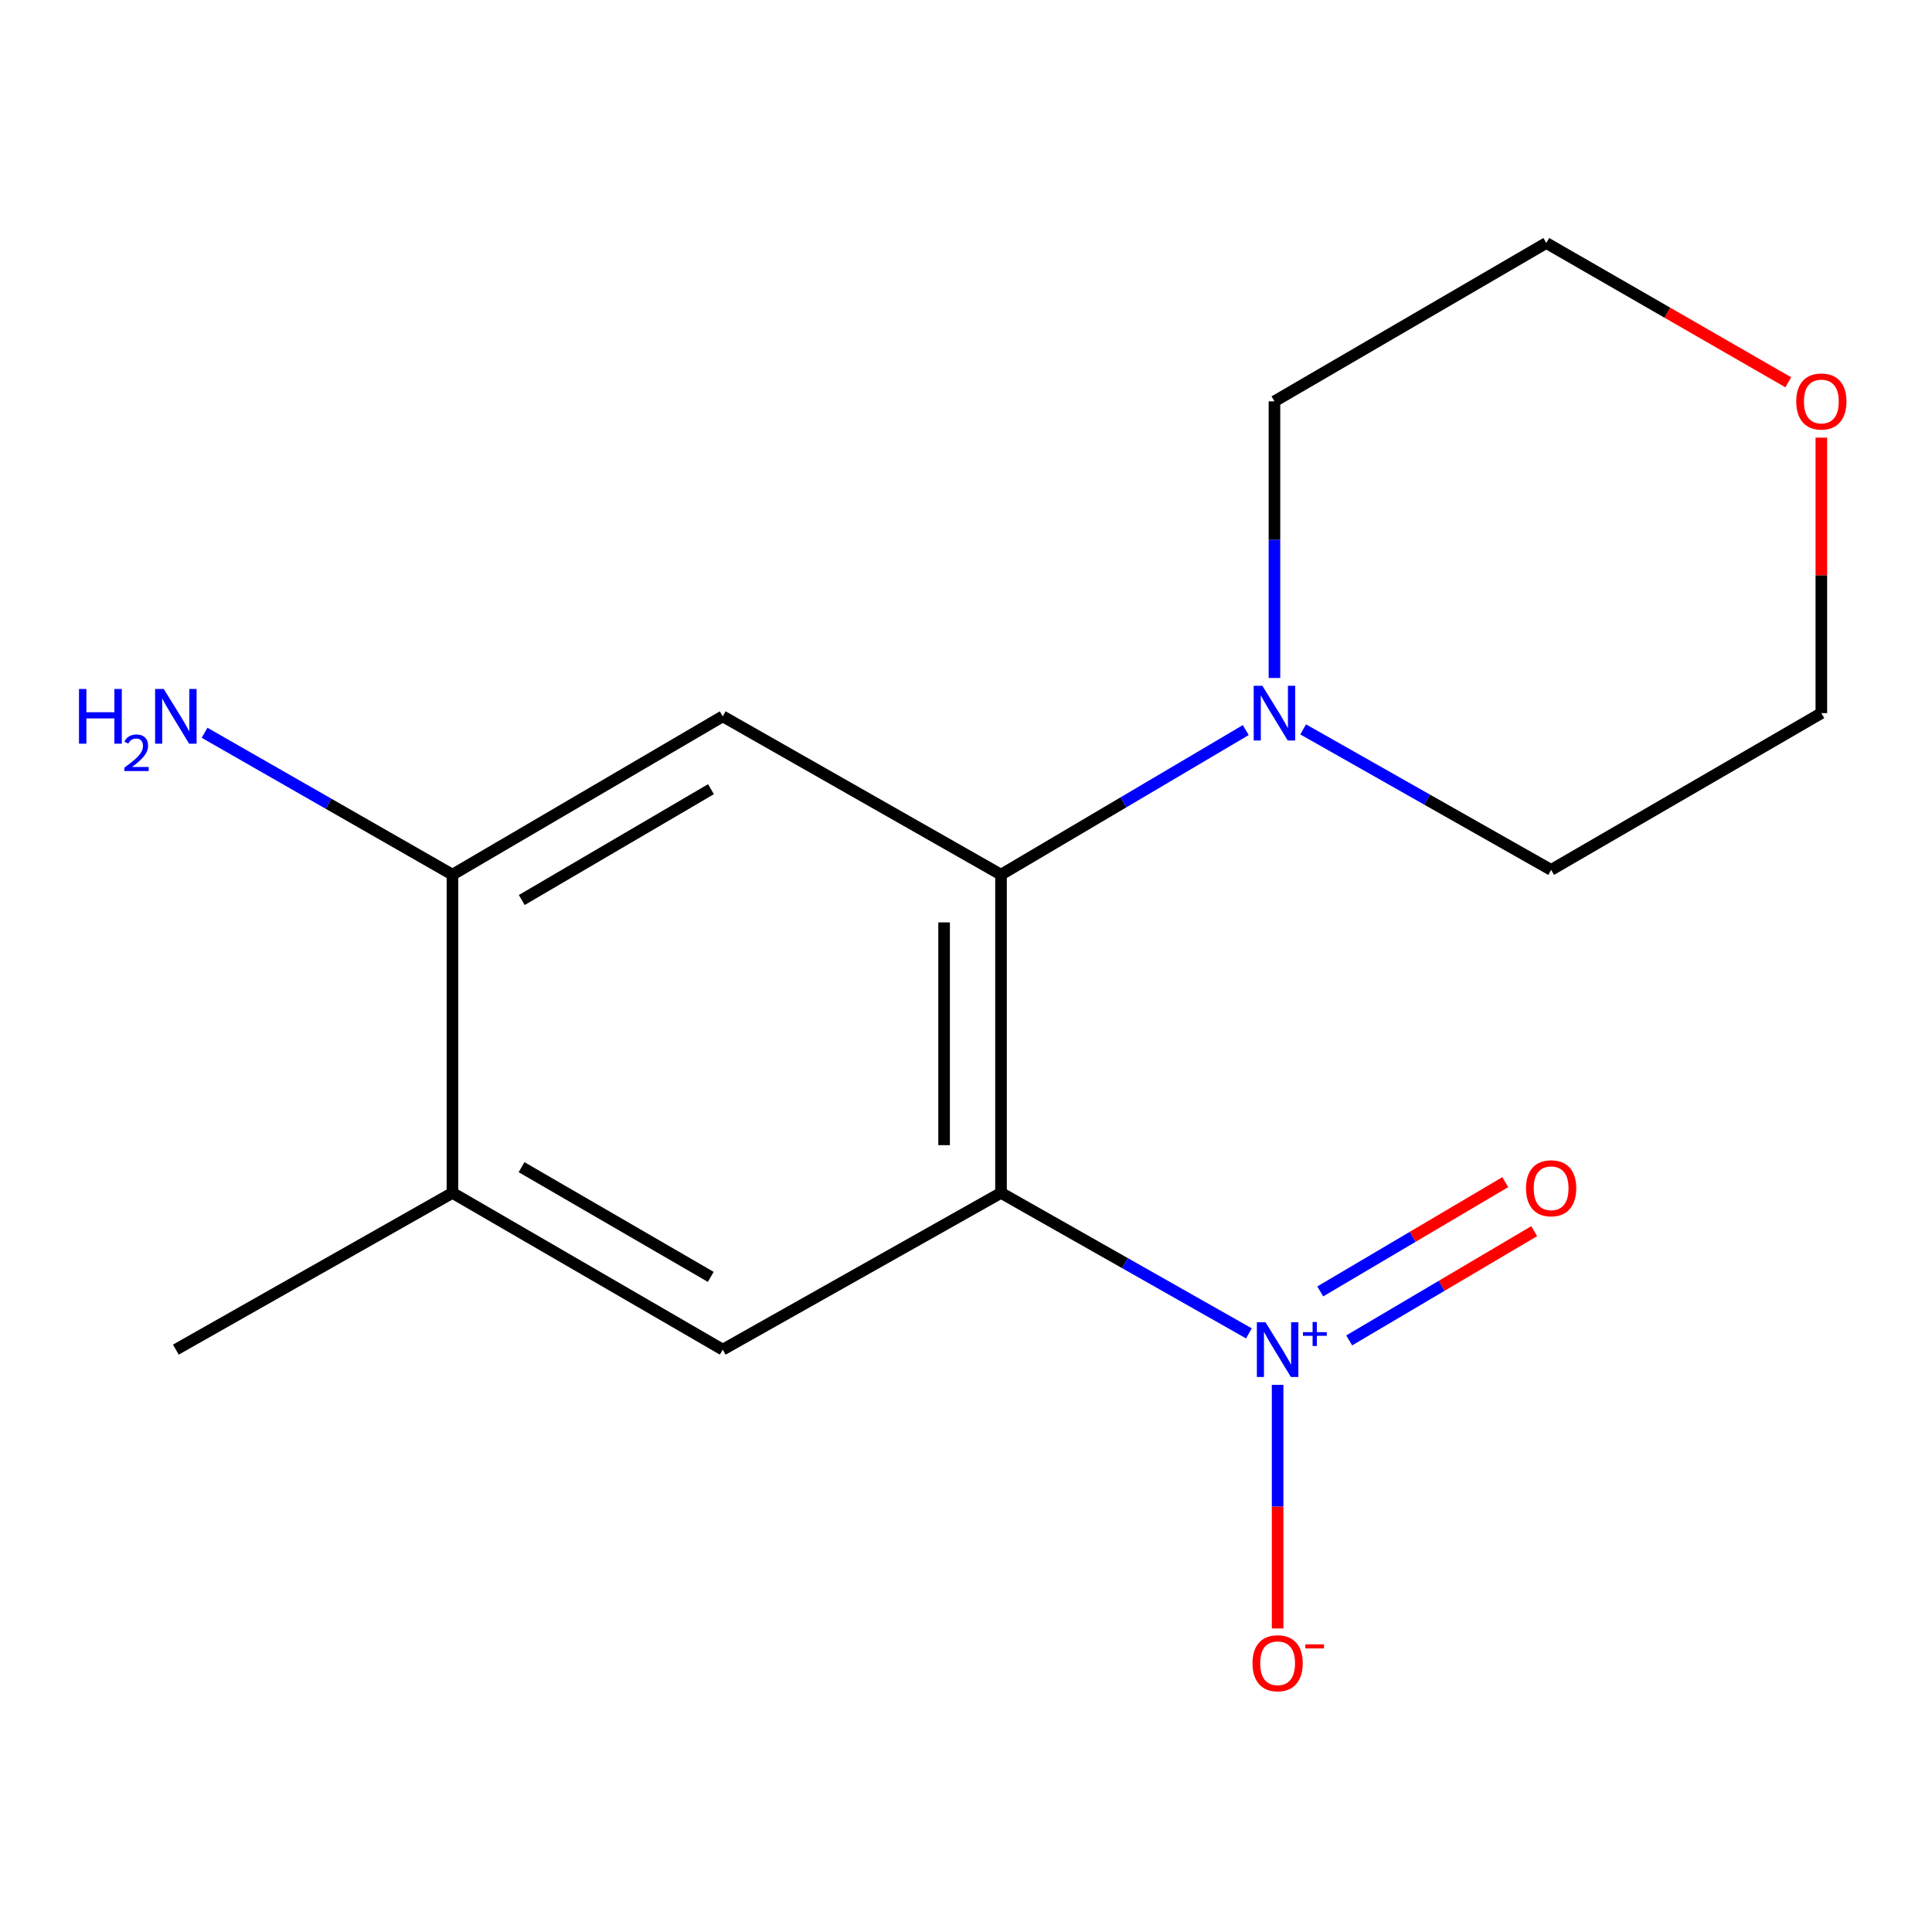 <?xml version='1.0' encoding='iso-8859-1'?>
<svg version='1.1' baseProfile='full'
              xmlns='http://www.w3.org/2000/svg'
                      xmlns:rdkit='http://www.rdkit.org/xml'
                      xmlns:xlink='http://www.w3.org/1999/xlink'
                  xml:space='preserve'
width='1000px' height='1000px' viewBox='0 0 1000 1000'>
<!-- END OF HEADER -->
<rect style='opacity:1.0;fill:#FFFFFF;stroke:none' width='1000' height='1000' x='0' y='0'> </rect>
<path class='bond-0' d='M 518.118,617.434 L 582.278,653.793' style='fill:none;fill-rule:evenodd;stroke:#000000;stroke-width:6px;stroke-linecap:butt;stroke-linejoin:miter;stroke-opacity:1' />
<path class='bond-0' d='M 582.278,653.793 L 646.438,690.152' style='fill:none;fill-rule:evenodd;stroke:#0000FF;stroke-width:6px;stroke-linecap:butt;stroke-linejoin:miter;stroke-opacity:1' />
<path class='bond-1' d='M 518.118,617.434 L 518.118,452.725' style='fill:none;fill-rule:evenodd;stroke:#000000;stroke-width:6px;stroke-linecap:butt;stroke-linejoin:miter;stroke-opacity:1' />
<path class='bond-1' d='M 488.662,592.728 L 488.662,477.431' style='fill:none;fill-rule:evenodd;stroke:#000000;stroke-width:6px;stroke-linecap:butt;stroke-linejoin:miter;stroke-opacity:1' />
<path class='bond-3' d='M 518.118,617.434 L 374.094,698.57' style='fill:none;fill-rule:evenodd;stroke:#000000;stroke-width:6px;stroke-linecap:butt;stroke-linejoin:miter;stroke-opacity:1' />
<path class='bond-7' d='M 661.292,716.786 L 661.292,779.837' style='fill:none;fill-rule:evenodd;stroke:#0000FF;stroke-width:6px;stroke-linecap:butt;stroke-linejoin:miter;stroke-opacity:1' />
<path class='bond-7' d='M 661.292,779.837 L 661.292,842.888' style='fill:none;fill-rule:evenodd;stroke:#FF0000;stroke-width:6px;stroke-linecap:butt;stroke-linejoin:miter;stroke-opacity:1' />
<path class='bond-8' d='M 698.337,693.797 L 746.218,665.52' style='fill:none;fill-rule:evenodd;stroke:#0000FF;stroke-width:6px;stroke-linecap:butt;stroke-linejoin:miter;stroke-opacity:1' />
<path class='bond-8' d='M 746.218,665.52 L 794.099,637.243' style='fill:none;fill-rule:evenodd;stroke:#FF0000;stroke-width:6px;stroke-linecap:butt;stroke-linejoin:miter;stroke-opacity:1' />
<path class='bond-8' d='M 683.358,668.434 L 731.239,640.157' style='fill:none;fill-rule:evenodd;stroke:#0000FF;stroke-width:6px;stroke-linecap:butt;stroke-linejoin:miter;stroke-opacity:1' />
<path class='bond-8' d='M 731.239,640.157 L 779.12,611.879' style='fill:none;fill-rule:evenodd;stroke:#FF0000;stroke-width:6px;stroke-linecap:butt;stroke-linejoin:miter;stroke-opacity:1' />
<path class='bond-2' d='M 518.118,452.725 L 374.094,370.771' style='fill:none;fill-rule:evenodd;stroke:#000000;stroke-width:6px;stroke-linecap:butt;stroke-linejoin:miter;stroke-opacity:1' />
<path class='bond-4' d='M 518.118,452.725 L 581.462,415.307' style='fill:none;fill-rule:evenodd;stroke:#000000;stroke-width:6px;stroke-linecap:butt;stroke-linejoin:miter;stroke-opacity:1' />
<path class='bond-4' d='M 581.462,415.307 L 644.806,377.89' style='fill:none;fill-rule:evenodd;stroke:#0000FF;stroke-width:6px;stroke-linecap:butt;stroke-linejoin:miter;stroke-opacity:1' />
<path class='bond-16' d='M 374.094,370.771 L 234.193,452.725' style='fill:none;fill-rule:evenodd;stroke:#000000;stroke-width:6px;stroke-linecap:butt;stroke-linejoin:miter;stroke-opacity:1' />
<path class='bond-16' d='M 367.997,408.48 L 270.067,465.848' style='fill:none;fill-rule:evenodd;stroke:#000000;stroke-width:6px;stroke-linecap:butt;stroke-linejoin:miter;stroke-opacity:1' />
<path class='bond-6' d='M 374.094,698.57 L 234.193,617.434' style='fill:none;fill-rule:evenodd;stroke:#000000;stroke-width:6px;stroke-linecap:butt;stroke-linejoin:miter;stroke-opacity:1' />
<path class='bond-6' d='M 367.886,660.918 L 269.956,604.123' style='fill:none;fill-rule:evenodd;stroke:#000000;stroke-width:6px;stroke-linecap:butt;stroke-linejoin:miter;stroke-opacity:1' />
<path class='bond-11' d='M 674.51,377.534 L 738.686,413.894' style='fill:none;fill-rule:evenodd;stroke:#0000FF;stroke-width:6px;stroke-linecap:butt;stroke-linejoin:miter;stroke-opacity:1' />
<path class='bond-11' d='M 738.686,413.894 L 802.862,450.254' style='fill:none;fill-rule:evenodd;stroke:#000000;stroke-width:6px;stroke-linecap:butt;stroke-linejoin:miter;stroke-opacity:1' />
<path class='bond-12' d='M 659.656,350.923 L 659.656,279.327' style='fill:none;fill-rule:evenodd;stroke:#0000FF;stroke-width:6px;stroke-linecap:butt;stroke-linejoin:miter;stroke-opacity:1' />
<path class='bond-12' d='M 659.656,279.327 L 659.656,207.731' style='fill:none;fill-rule:evenodd;stroke:#000000;stroke-width:6px;stroke-linecap:butt;stroke-linejoin:miter;stroke-opacity:1' />
<path class='bond-5' d='M 234.193,452.725 L 234.193,617.434' style='fill:none;fill-rule:evenodd;stroke:#000000;stroke-width:6px;stroke-linecap:butt;stroke-linejoin:miter;stroke-opacity:1' />
<path class='bond-10' d='M 234.193,452.725 L 170.038,416.002' style='fill:none;fill-rule:evenodd;stroke:#000000;stroke-width:6px;stroke-linecap:butt;stroke-linejoin:miter;stroke-opacity:1' />
<path class='bond-10' d='M 170.038,416.002 L 105.883,379.279' style='fill:none;fill-rule:evenodd;stroke:#0000FF;stroke-width:6px;stroke-linecap:butt;stroke-linejoin:miter;stroke-opacity:1' />
<path class='bond-13' d='M 234.193,617.434 L 91.019,698.57' style='fill:none;fill-rule:evenodd;stroke:#000000;stroke-width:6px;stroke-linecap:butt;stroke-linejoin:miter;stroke-opacity:1' />
<path class='bond-9' d='M 925.623,197.883 L 862.991,161.83' style='fill:none;fill-rule:evenodd;stroke:#FF0000;stroke-width:6px;stroke-linecap:butt;stroke-linejoin:miter;stroke-opacity:1' />
<path class='bond-9' d='M 862.991,161.83 L 800.358,125.777' style='fill:none;fill-rule:evenodd;stroke:#000000;stroke-width:6px;stroke-linecap:butt;stroke-linejoin:miter;stroke-opacity:1' />
<path class='bond-17' d='M 942.73,226.525 L 942.73,297.822' style='fill:none;fill-rule:evenodd;stroke:#FF0000;stroke-width:6px;stroke-linecap:butt;stroke-linejoin:miter;stroke-opacity:1' />
<path class='bond-17' d='M 942.73,297.822 L 942.73,369.118' style='fill:none;fill-rule:evenodd;stroke:#000000;stroke-width:6px;stroke-linecap:butt;stroke-linejoin:miter;stroke-opacity:1' />
<path class='bond-14' d='M 802.862,450.254 L 942.73,369.118' style='fill:none;fill-rule:evenodd;stroke:#000000;stroke-width:6px;stroke-linecap:butt;stroke-linejoin:miter;stroke-opacity:1' />
<path class='bond-15' d='M 659.656,207.731 L 800.358,125.777' style='fill:none;fill-rule:evenodd;stroke:#000000;stroke-width:6px;stroke-linecap:butt;stroke-linejoin:miter;stroke-opacity:1' />
<path  class='atom-1' d='M 655.032 684.41
L 664.312 699.41
Q 665.232 700.89, 666.712 703.57
Q 668.192 706.25, 668.272 706.41
L 668.272 684.41
L 672.032 684.41
L 672.032 712.73
L 668.152 712.73
L 658.192 696.33
Q 657.032 694.41, 655.792 692.21
Q 654.592 690.01, 654.232 689.33
L 654.232 712.73
L 650.552 712.73
L 650.552 684.41
L 655.032 684.41
' fill='#0000FF'/>
<path  class='atom-1' d='M 674.408 689.515
L 679.398 689.515
L 679.398 684.261
L 681.615 684.261
L 681.615 689.515
L 686.737 689.515
L 686.737 691.415
L 681.615 691.415
L 681.615 696.695
L 679.398 696.695
L 679.398 691.415
L 674.408 691.415
L 674.408 689.515
' fill='#0000FF'/>
<path  class='atom-5' d='M 653.396 354.958
L 662.676 369.958
Q 663.596 371.438, 665.076 374.118
Q 666.556 376.798, 666.636 376.958
L 666.636 354.958
L 670.396 354.958
L 670.396 383.278
L 666.516 383.278
L 656.556 366.878
Q 655.396 364.958, 654.156 362.758
Q 652.956 360.558, 652.596 359.878
L 652.596 383.278
L 648.916 383.278
L 648.916 354.958
L 653.396 354.958
' fill='#0000FF'/>
<path  class='atom-8' d='M 648.292 860.888
Q 648.292 854.088, 651.652 850.288
Q 655.012 846.488, 661.292 846.488
Q 667.572 846.488, 670.932 850.288
Q 674.292 854.088, 674.292 860.888
Q 674.292 867.768, 670.892 871.688
Q 667.492 875.568, 661.292 875.568
Q 655.052 875.568, 651.652 871.688
Q 648.292 867.808, 648.292 860.888
M 661.292 872.368
Q 665.612 872.368, 667.932 869.488
Q 670.292 866.568, 670.292 860.888
Q 670.292 855.328, 667.932 852.528
Q 665.612 849.688, 661.292 849.688
Q 656.972 849.688, 654.612 852.488
Q 652.292 855.288, 652.292 860.888
Q 652.292 866.608, 654.612 869.488
Q 656.972 872.368, 661.292 872.368
' fill='#FF0000'/>
<path  class='atom-8' d='M 675.612 851.111
L 685.301 851.111
L 685.301 853.223
L 675.612 853.223
L 675.612 851.111
' fill='#FF0000'/>
<path  class='atom-9' d='M 789.862 615.043
Q 789.862 608.243, 793.222 604.443
Q 796.582 600.643, 802.862 600.643
Q 809.142 600.643, 812.502 604.443
Q 815.862 608.243, 815.862 615.043
Q 815.862 621.923, 812.462 625.843
Q 809.062 629.723, 802.862 629.723
Q 796.622 629.723, 793.222 625.843
Q 789.862 621.963, 789.862 615.043
M 802.862 626.523
Q 807.182 626.523, 809.502 623.643
Q 811.862 620.723, 811.862 615.043
Q 811.862 609.483, 809.502 606.683
Q 807.182 603.843, 802.862 603.843
Q 798.542 603.843, 796.182 606.643
Q 793.862 609.443, 793.862 615.043
Q 793.862 620.763, 796.182 623.643
Q 798.542 626.523, 802.862 626.523
' fill='#FF0000'/>
<path  class='atom-10' d='M 929.73 207.811
Q 929.73 201.011, 933.09 197.211
Q 936.45 193.411, 942.73 193.411
Q 949.01 193.411, 952.37 197.211
Q 955.73 201.011, 955.73 207.811
Q 955.73 214.691, 952.33 218.611
Q 948.93 222.491, 942.73 222.491
Q 936.49 222.491, 933.09 218.611
Q 929.73 214.731, 929.73 207.811
M 942.73 219.291
Q 947.05 219.291, 949.37 216.411
Q 951.73 213.491, 951.73 207.811
Q 951.73 202.251, 949.37 199.451
Q 947.05 196.611, 942.73 196.611
Q 938.41 196.611, 936.05 199.411
Q 933.73 202.211, 933.73 207.811
Q 933.73 213.531, 936.05 216.411
Q 938.41 219.291, 942.73 219.291
' fill='#FF0000'/>
<path  class='atom-11' d='M 40.886 356.611
L 44.726 356.611
L 44.726 368.651
L 59.206 368.651
L 59.206 356.611
L 63.046 356.611
L 63.046 384.931
L 59.206 384.931
L 59.206 371.851
L 44.726 371.851
L 44.726 384.931
L 40.886 384.931
L 40.886 356.611
' fill='#0000FF'/>
<path  class='atom-11' d='M 64.419 383.937
Q 65.106 382.168, 66.742 381.192
Q 68.379 380.188, 70.65 380.188
Q 73.474 380.188, 75.058 381.72
Q 76.642 383.251, 76.642 385.97
Q 76.642 388.742, 74.583 391.329
Q 72.55 393.916, 68.326 396.979
L 76.959 396.979
L 76.959 399.091
L 64.366 399.091
L 64.366 397.322
Q 67.851 394.84, 69.91 392.992
Q 71.996 391.144, 72.999 389.481
Q 74.002 387.818, 74.002 386.102
Q 74.002 384.307, 73.105 383.304
Q 72.207 382.3, 70.65 382.3
Q 69.145 382.3, 68.141 382.908
Q 67.138 383.515, 66.425 384.861
L 64.419 383.937
' fill='#0000FF'/>
<path  class='atom-11' d='M 84.759 356.611
L 94.039 371.611
Q 94.959 373.091, 96.439 375.771
Q 97.919 378.451, 97.999 378.611
L 97.999 356.611
L 101.759 356.611
L 101.759 384.931
L 97.879 384.931
L 87.919 368.531
Q 86.759 366.611, 85.519 364.411
Q 84.319 362.211, 83.959 361.531
L 83.959 384.931
L 80.279 384.931
L 80.279 356.611
L 84.759 356.611
' fill='#0000FF'/>
</svg>
